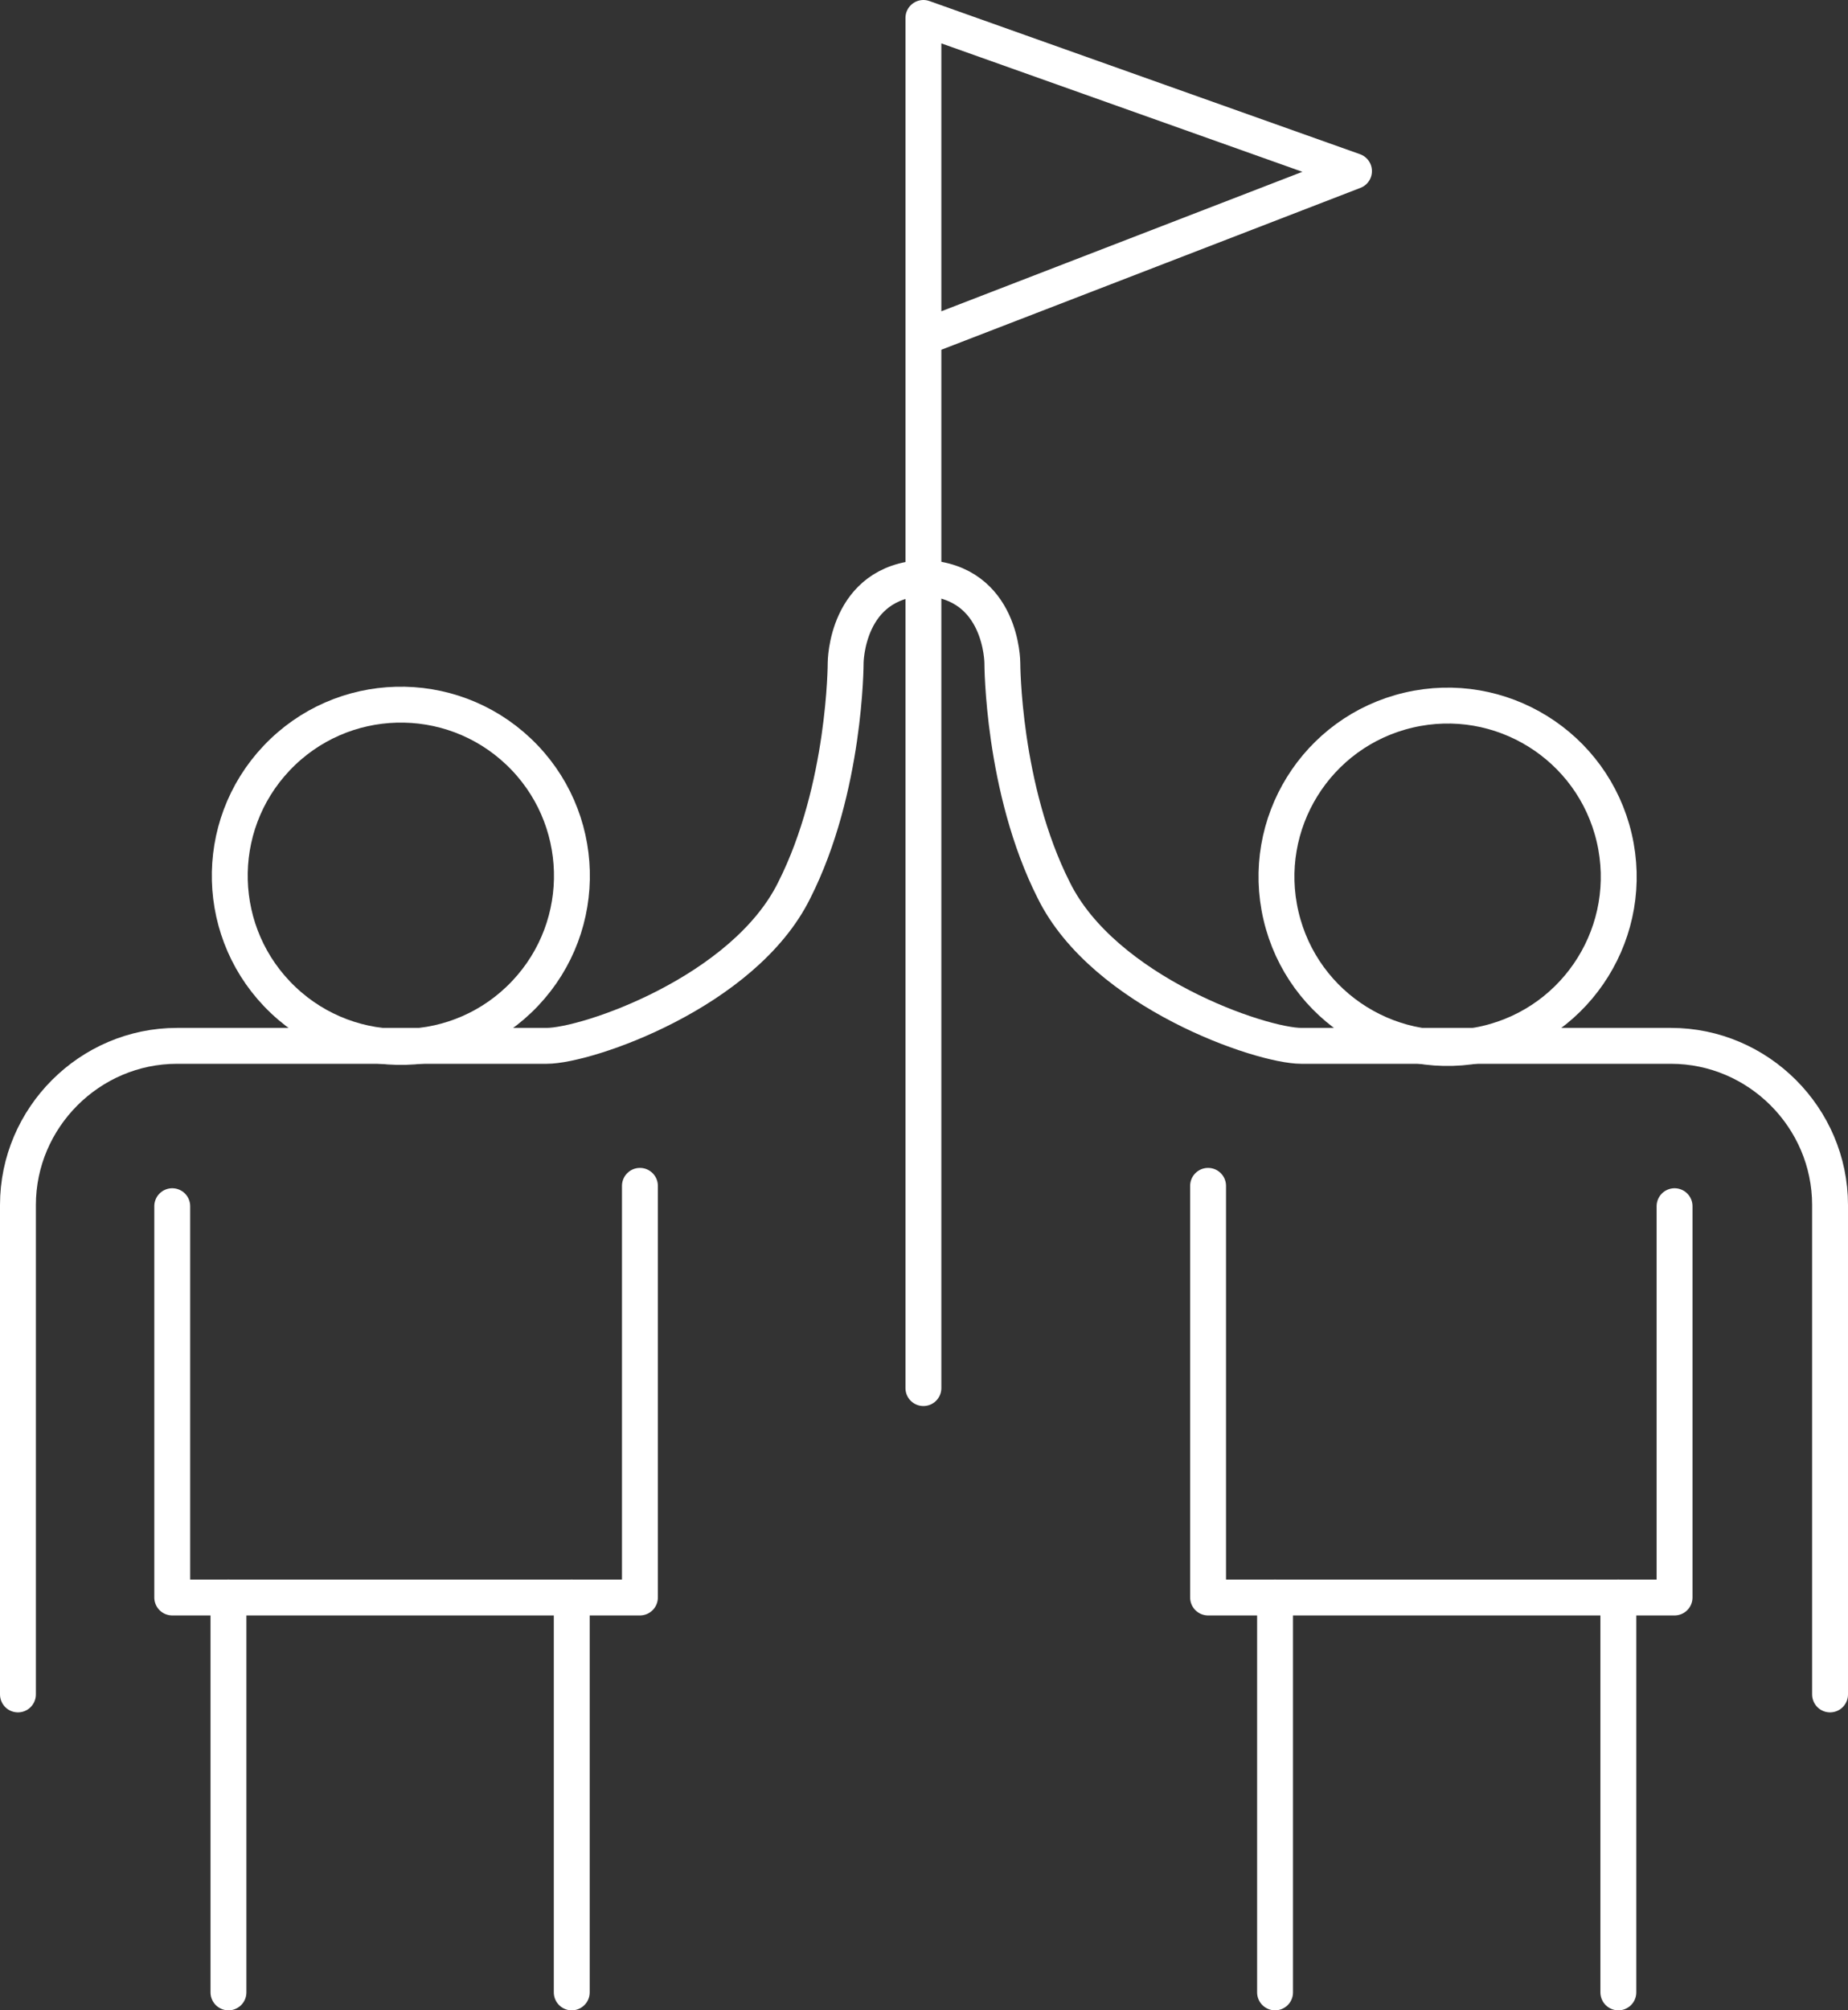 <?xml version="1.0" encoding="utf-8"?>
<!-- Generator: Adobe Illustrator 24.0.1, SVG Export Plug-In . SVG Version: 6.00 Build 0)  -->
<svg version="1.2" baseProfile="tiny" id="Layer_1" xmlns="http://www.w3.org/2000/svg" xmlns:xlink="http://www.w3.org/1999/xlink"
	 x="0px" y="0px" viewBox="0 0 154.5 168" xml:space="preserve">
<rect x="0" y="0" width="154.5" height="168" fill="#333333" stroke="none"/>
<g>
	
		<ellipse transform="matrix(0.688 -0.726 0.726 0.688 -42.679 47.149)" fill="none" stroke="#FFFFFF" stroke-width="3" stroke-linecap="round" stroke-linejoin="round" stroke-miterlimit="10" cx="33.5" cy="73.2" rx="14.3" ry="14.3"/>
	<path fill="none" stroke="#FFFFFF" stroke-width="3" stroke-linecap="round" stroke-linejoin="round" stroke-miterlimit="10" d="
		M1.5,141.6v-40.9c0-7.3,6-13.3,13.3-13.3h30.9c3.4,0,16.5-4.5,20.7-13c4.3-8.5,4.3-19,4.3-19s0-6.8,6.5-7.1"/>
	
		<polyline fill="none" stroke="#FFFFFF" stroke-width="3" stroke-linecap="round" stroke-linejoin="round" stroke-miterlimit="10" points="
		14.4,100.8 14.4,133.5 53.5,133.5 53.5,99.1 	"/>
	<g>
		
			<line fill="none" stroke="#FFFFFF" stroke-width="3" stroke-linecap="round" stroke-linejoin="round" stroke-miterlimit="10" x1="19.1" y1="133.5" x2="19.1" y2="166.5"/>
		
			<line fill="none" stroke="#FFFFFF" stroke-width="3" stroke-linecap="round" stroke-linejoin="round" stroke-miterlimit="10" x1="47.8" y1="133.5" x2="47.8" y2="166.5"/>
	</g>
	
		<ellipse transform="matrix(0.974 -0.228 0.228 0.974 -13.518 29.563)" fill="none" stroke="#FFFFFF" stroke-width="3" stroke-linecap="round" stroke-linejoin="round" stroke-miterlimit="10" cx="121" cy="73.2" rx="14.3" ry="14.3"/>
	<path fill="none" stroke="#FFFFFF" stroke-width="3" stroke-linecap="round" stroke-linejoin="round" stroke-miterlimit="10" d="
		M153,141.6v-40.9c0-7.3-6-13.3-13.3-13.3h-30.9c-3.4,0-16.5-4.5-20.7-13c-4.3-8.5-4.3-19-4.3-19s0-6.8-6.5-7.1"/>
	
		<polyline fill="none" stroke="#FFFFFF" stroke-width="3" stroke-linecap="round" stroke-linejoin="round" stroke-miterlimit="10" points="
		140,100.8 140,133.5 101,133.5 101,99.1 	"/>
	<g>
		
			<line fill="none" stroke="#FFFFFF" stroke-width="3" stroke-linecap="round" stroke-linejoin="round" stroke-miterlimit="10" x1="135.3" y1="133.5" x2="135.3" y2="166.5"/>
		
			<line fill="none" stroke="#FFFFFF" stroke-width="3" stroke-linecap="round" stroke-linejoin="round" stroke-miterlimit="10" x1="106.6" y1="133.5" x2="106.6" y2="166.5"/>
	</g>
	
		<polyline fill="none" stroke="#FFFFFF" stroke-width="3" stroke-linecap="round" stroke-linejoin="round" stroke-miterlimit="10" points="
		77.2,116 77.2,28.2 77.2,1.5 113.2,14.3 77.2,28.2 	"/>
</g>
</svg>
